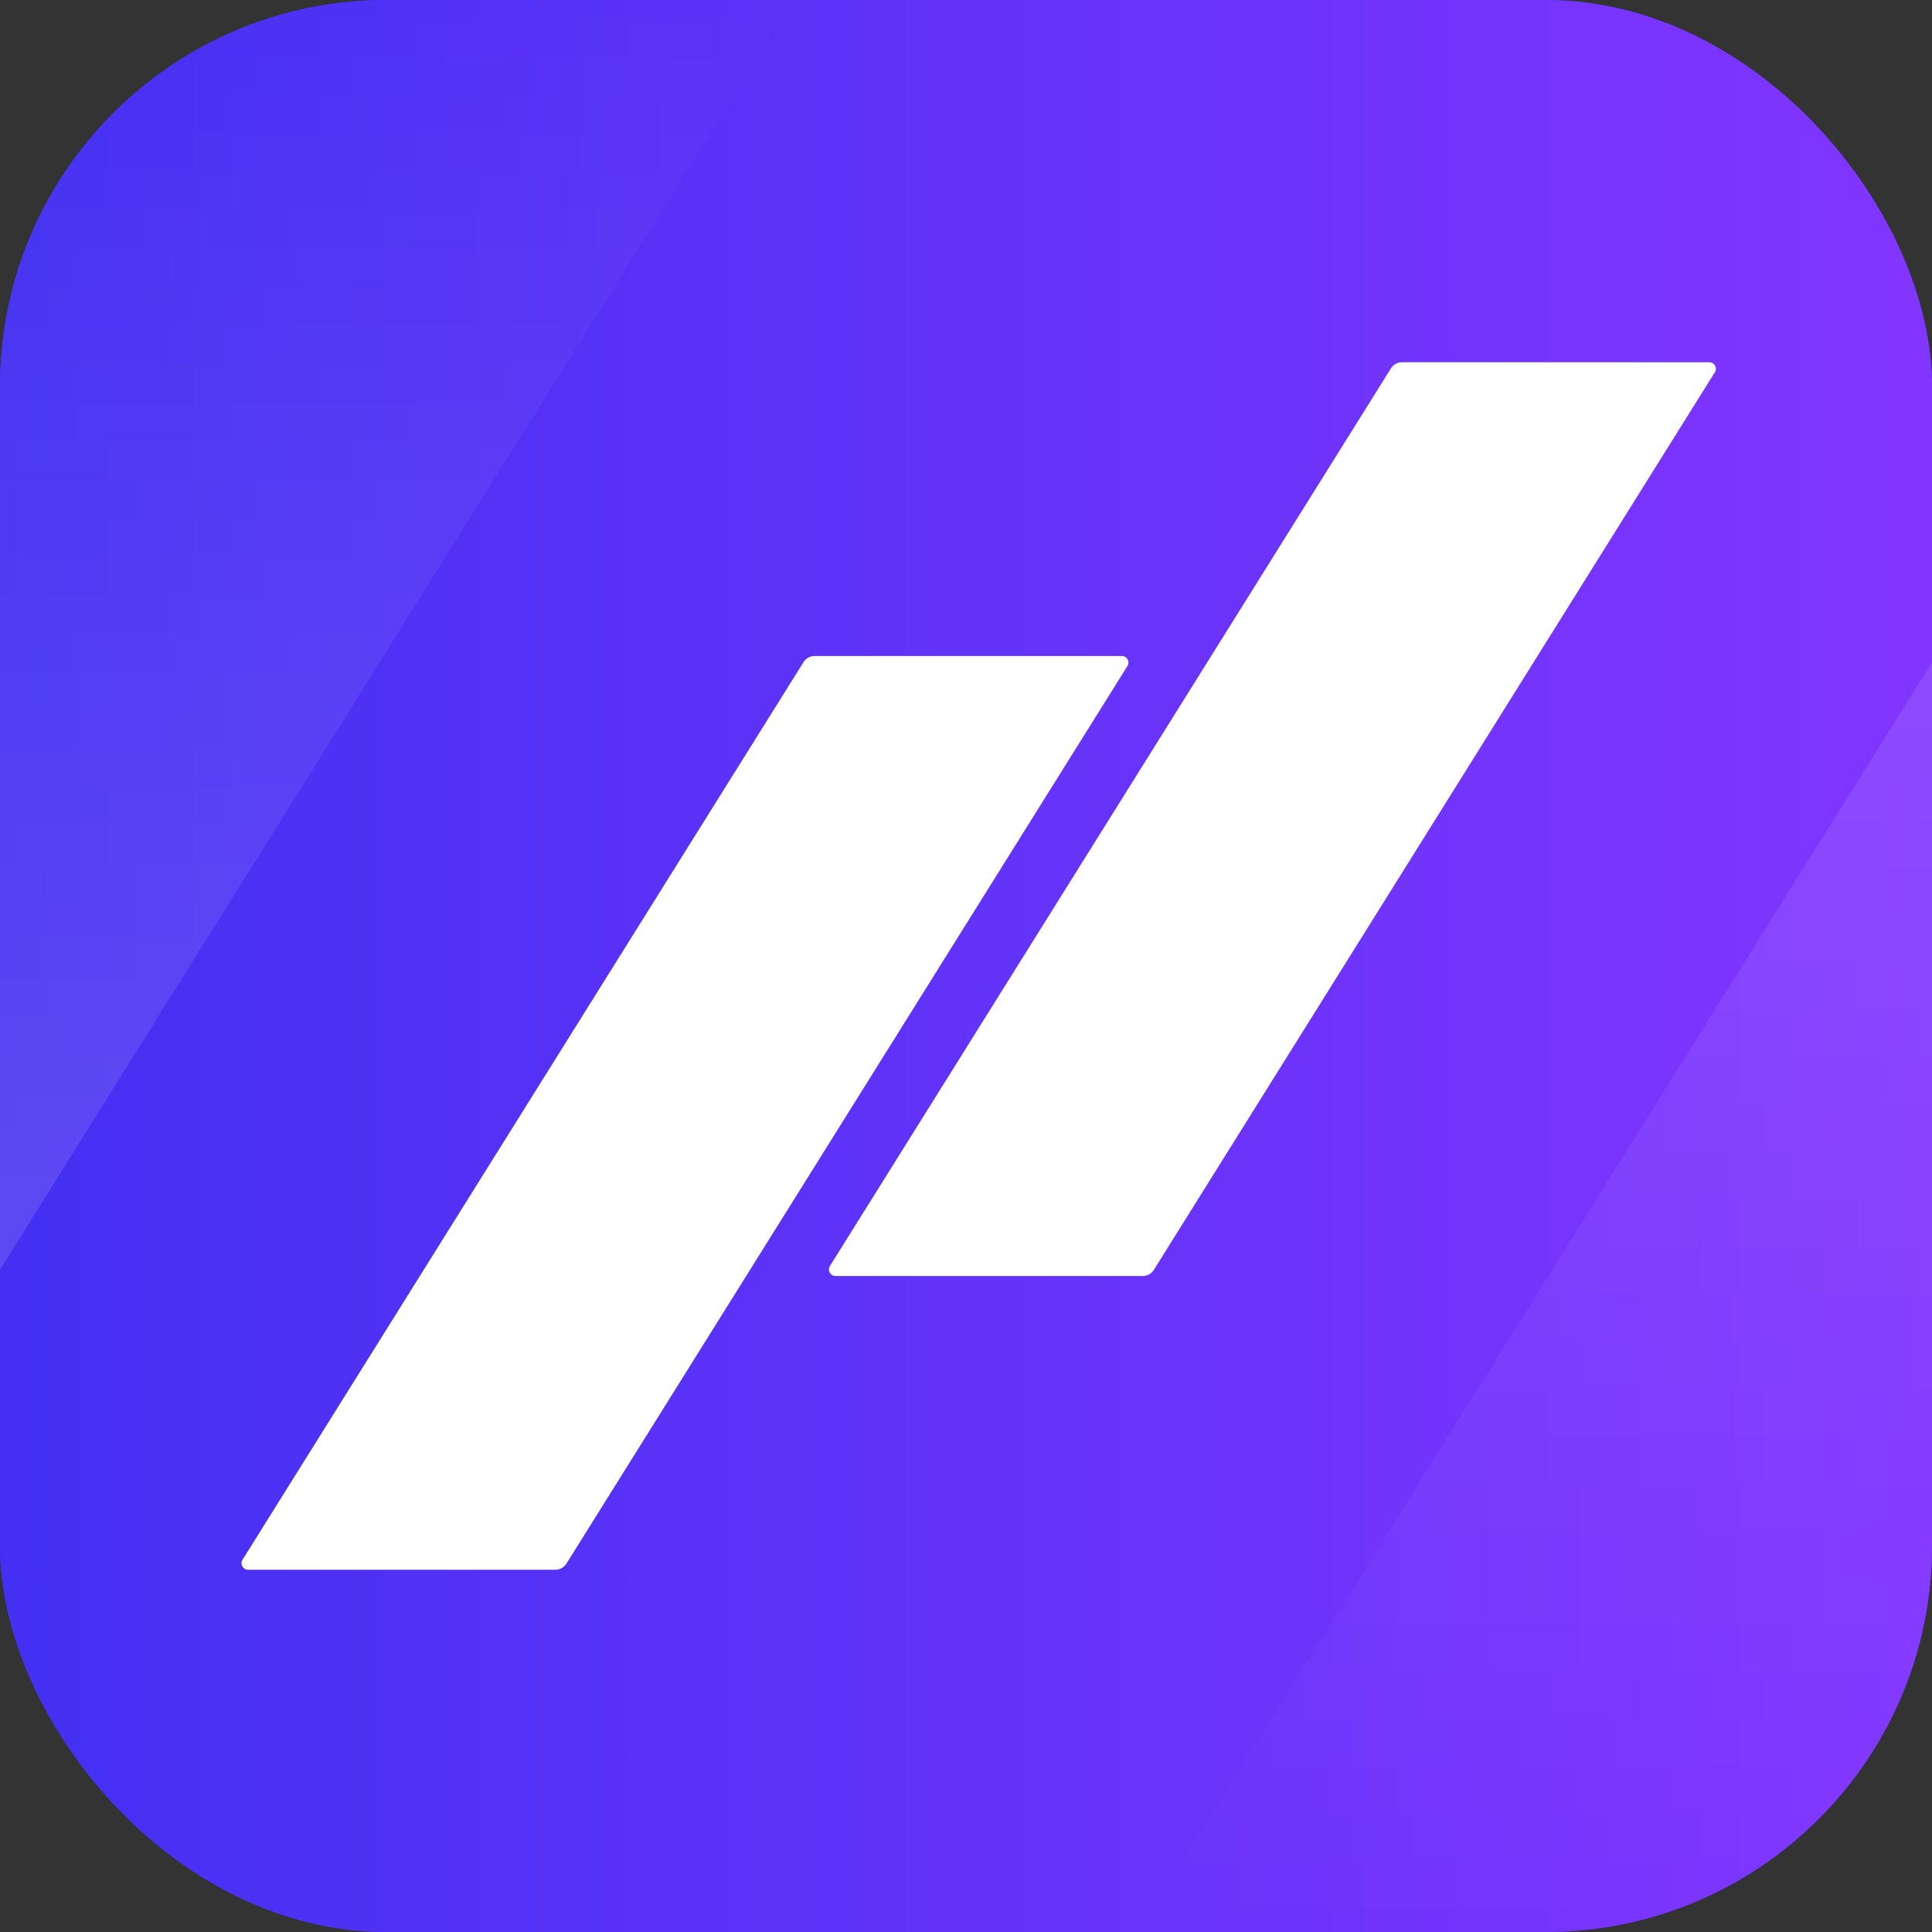 <svg width="192" height="192" viewBox="0 0 192 192" fill="none" xmlns="http://www.w3.org/2000/svg">
<rect x="0" y="0" width="192" height="192" fill="#333333" stroke="none"/>
<g clip-path="url(#clip0_665_32)">
<rect width="192" height="192" rx="38.4" fill="#4330F2"/>
<rect width="192" height="192" rx="38.4" fill="url(#paint0_linear_665_32)"/>
<path d="M139.33 36C138.883 36 138.467 36.23 138.23 36.61L82.476 125.816C82.206 126.248 82.517 126.808 83.026 126.808H113.569C114.016 126.808 114.432 126.578 114.669 126.199L170.422 36.992C170.693 36.56 170.382 36 169.872 36H139.33Z" fill="white"/>
<path d="M80.954 65.192C80.506 65.192 80.091 65.422 79.853 65.802L24.1 155.008C23.83 155.44 24.14 156 24.65 156H55.192C55.639 156 56.055 155.77 56.292 155.39L112.046 66.184C112.316 65.752 112.005 65.192 111.496 65.192H80.954Z" fill="white"/>
<path opacity="0.2" d="M337.232 -166.536C338.174 -168.044 339.827 -168.96 341.605 -168.96H463.018C465.043 -168.96 466.278 -166.732 465.204 -165.015L243.569 189.576C242.626 191.084 240.974 192 239.196 192H117.783C115.758 192 114.523 189.773 115.596 188.055L337.232 -166.536Z" fill="url(#paint1_linear_665_32)"/>
<path opacity="0.2" d="M-51.569 2.424C-50.626 0.916 -48.974 0 -47.196 0H74.217C76.243 0 77.477 2.228 76.404 3.945L-145.231 358.536C-146.174 360.044 -147.827 360.96 -149.605 360.96H-271.018C-273.043 360.96 -274.277 358.732 -273.204 357.015L-51.569 2.424Z" fill="url(#paint2_linear_665_32)"/>
</g>
<defs>
<linearGradient id="paint0_linear_665_32" x1="192" y1="96" x2="0" y2="96" gradientUnits="userSpaceOnUse">
<stop stop-color="#8235FF"/>
<stop offset="1" stop-color="#4330F2"/>
</linearGradient>
<linearGradient id="paint1_linear_665_32" x1="290.4" y1="-168.96" x2="290.4" y2="192" gradientUnits="userSpaceOnUse">
<stop offset="0.336" stop-color="white"/>
<stop offset="1" stop-color="white" stop-opacity="0"/>
</linearGradient>
<linearGradient id="paint2_linear_665_32" x1="-98.4" y1="0" x2="-98.4" y2="360.96" gradientUnits="userSpaceOnUse">
<stop stop-color="white" stop-opacity="0"/>
<stop offset="0.539" stop-color="white"/>
</linearGradient>
<clipPath id="clip0_665_32">
<rect width="192" height="192" rx="38.4" fill="white"/>
</clipPath>
</defs>
</svg>
